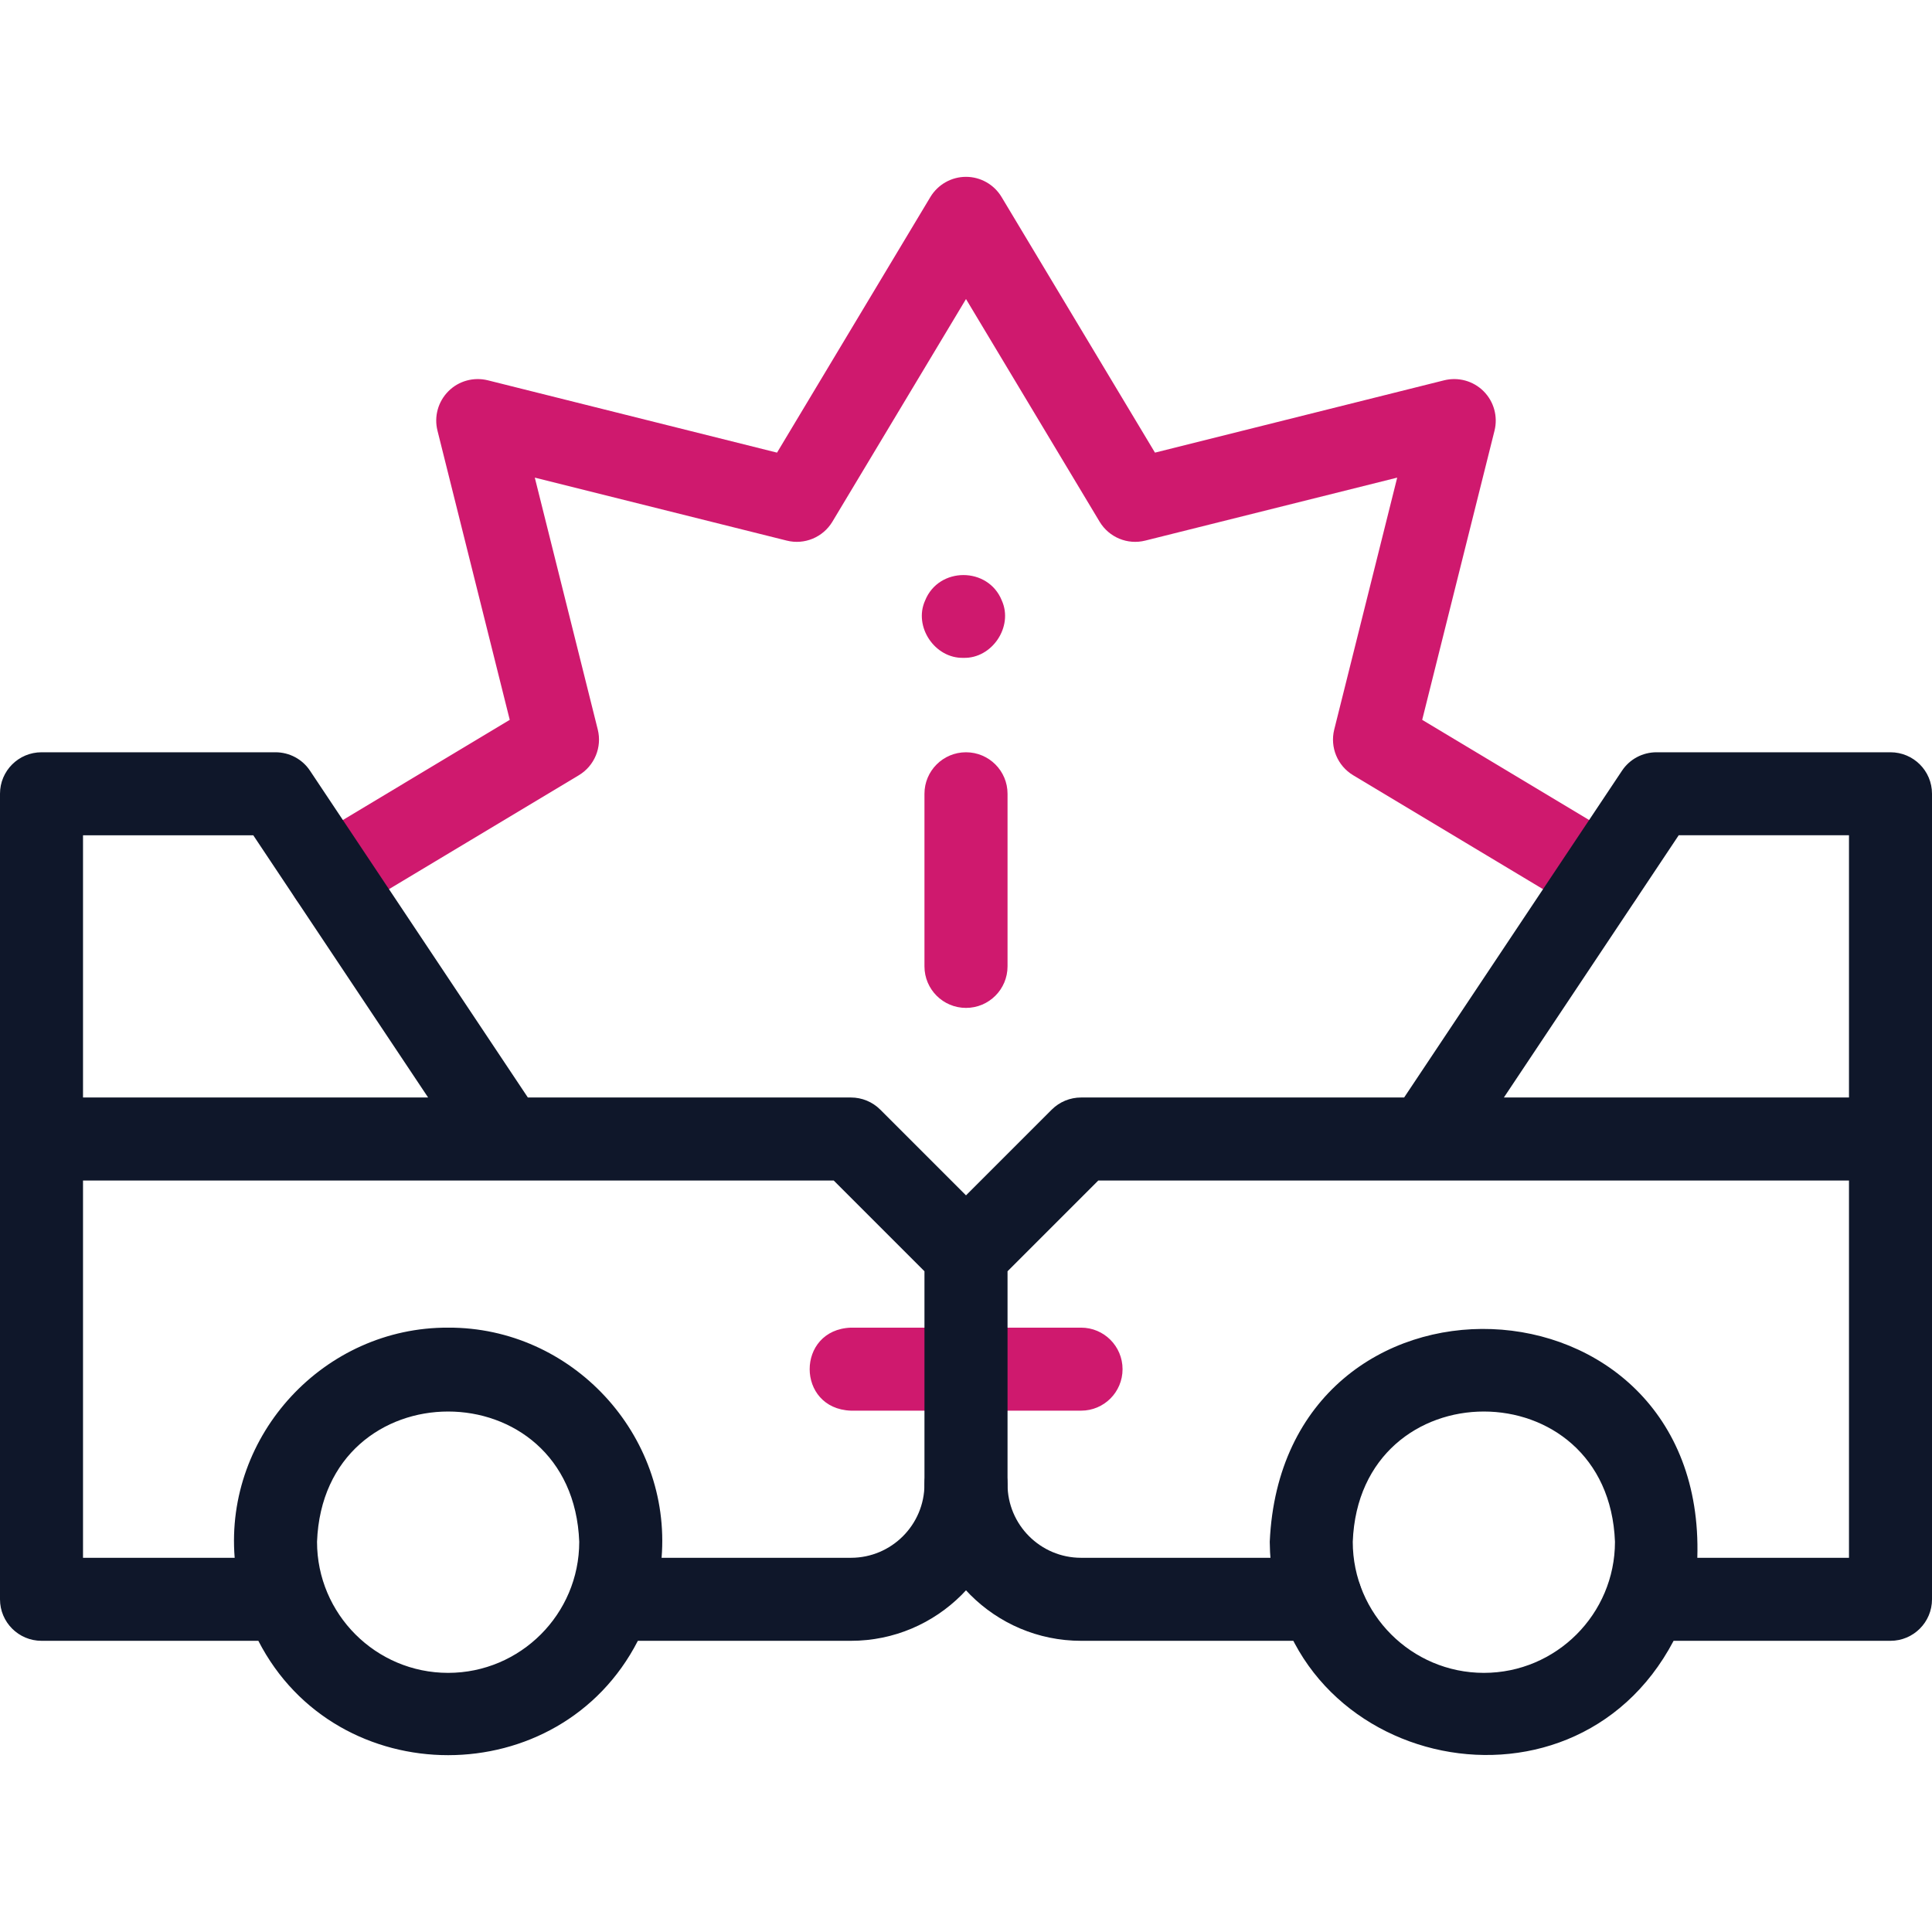 <svg width="32" height="32" viewBox="0 0 32 32" fill="none" xmlns="http://www.w3.org/2000/svg">
<g id="Trafik Kazas&#196;&#177; TSS">
<g id="_Crash">
<g id="Group">
<path id="Vector" d="M17.906 23.365H14.094C13.184 23.332 13.182 22.024 14.094 21.99H17.906C18.286 21.99 18.593 22.298 18.593 22.678C18.593 23.058 18.286 23.365 17.906 23.365Z" fill="#CF196E"/>
</g>
<g id="Group_2">
<path id="Vector_2" d="M26.528 15.196C26.408 15.196 26.286 15.164 26.175 15.098L22.412 12.84C22.153 12.684 22.026 12.377 22.099 12.084L23.142 7.911L18.969 8.954C18.675 9.028 18.369 8.9 18.213 8.641L16 4.953L13.787 8.641C13.631 8.9 13.324 9.028 13.031 8.954L8.858 7.911L9.901 12.084C9.974 12.377 9.847 12.684 9.588 12.84L5.825 15.098C5.499 15.293 5.077 15.188 4.881 14.862C4.686 14.537 4.791 14.114 5.117 13.919L8.443 11.923L7.246 7.133C7.187 6.899 7.256 6.651 7.427 6.48C7.597 6.309 7.845 6.241 8.08 6.299L12.87 7.497L15.41 3.263C15.535 3.056 15.758 2.929 16 2.929C16.241 2.929 16.465 3.056 16.589 3.263L19.13 7.497L23.92 6.299C24.154 6.241 24.402 6.309 24.573 6.48C24.744 6.651 24.812 6.899 24.754 7.133L23.556 11.923L26.883 13.919C27.48 14.281 27.216 15.196 26.528 15.196Z" fill="#CF196E"/>
</g>
<g id="Group_3">
<path id="Vector_3" d="M21.881 27.177H17.906C16.476 27.177 15.312 26.014 15.312 24.584C15.312 24.204 15.62 23.896 16 23.896C16.38 23.896 16.688 24.204 16.688 24.584C16.688 25.256 17.234 25.802 17.906 25.802H21.881C22.79 25.835 22.794 27.143 21.881 27.177Z" fill="#0F172A"/>
</g>
<path id="Vector_4" d="M31.312 12.46H27.437C27.207 12.46 26.992 12.574 26.865 12.766L23.257 18.178H17.906C17.724 18.178 17.549 18.25 17.42 18.379L16 19.799L14.58 18.379C14.451 18.25 14.276 18.178 14.094 18.178H8.743L5.135 12.766C5.008 12.574 4.793 12.46 4.563 12.46H0.688C0.308 12.46 0 12.767 0 13.147V26.49C0 26.869 0.308 27.177 0.688 27.177H4.279C5.577 29.703 9.269 29.702 10.565 27.177H14.094C15.524 27.177 16.688 26.014 16.688 24.584V21.056L18.191 19.553C21.21 19.553 27.573 19.553 30.625 19.553V25.802H28.113C28.262 20.927 21.25 20.664 21.031 25.537C21.063 29.25 26.015 30.416 27.72 27.177H31.312C31.692 27.177 32 26.869 32 26.49V13.147C32 12.767 31.692 12.46 31.312 12.46ZM4.195 13.835L7.091 18.178H1.375V13.835H4.195ZM7.422 27.708C6.225 27.708 5.251 26.734 5.251 25.537C5.36 22.66 9.485 22.66 9.594 25.537C9.594 26.734 8.62 27.708 7.422 27.708ZM15.312 24.584C15.312 25.256 14.766 25.802 14.094 25.802H10.958C11.123 23.761 9.471 21.981 7.423 21.99C5.375 21.981 3.722 23.761 3.887 25.802H1.375V19.553C4.439 19.553 10.779 19.553 13.809 19.553L15.312 21.056V24.584ZM24.578 27.708C23.38 27.708 22.406 26.734 22.406 25.537C22.515 22.66 26.64 22.66 26.749 25.537C26.749 26.734 25.775 27.708 24.578 27.708ZM24.909 18.178L27.805 13.834H30.625V18.178H24.909Z" fill="#0F172A"/>
<g id="Group_4">
<path id="Vector_5" d="M16 16.694C15.62 16.694 15.312 16.386 15.312 16.006V13.147C15.312 12.768 15.62 12.46 16 12.46C16.38 12.46 16.688 12.768 16.688 13.147V16.006C16.688 16.386 16.38 16.694 16 16.694Z" fill="#CF196E"/>
</g>
<g id="Group_5">
<path id="Vector_6" d="M15.958 10.896C15.484 10.909 15.127 10.378 15.323 9.946C15.549 9.384 16.367 9.385 16.593 9.946C16.788 10.379 16.431 10.91 15.958 10.896Z" fill="#CF196E"/>
</g>
</g>
</g>
</svg>
